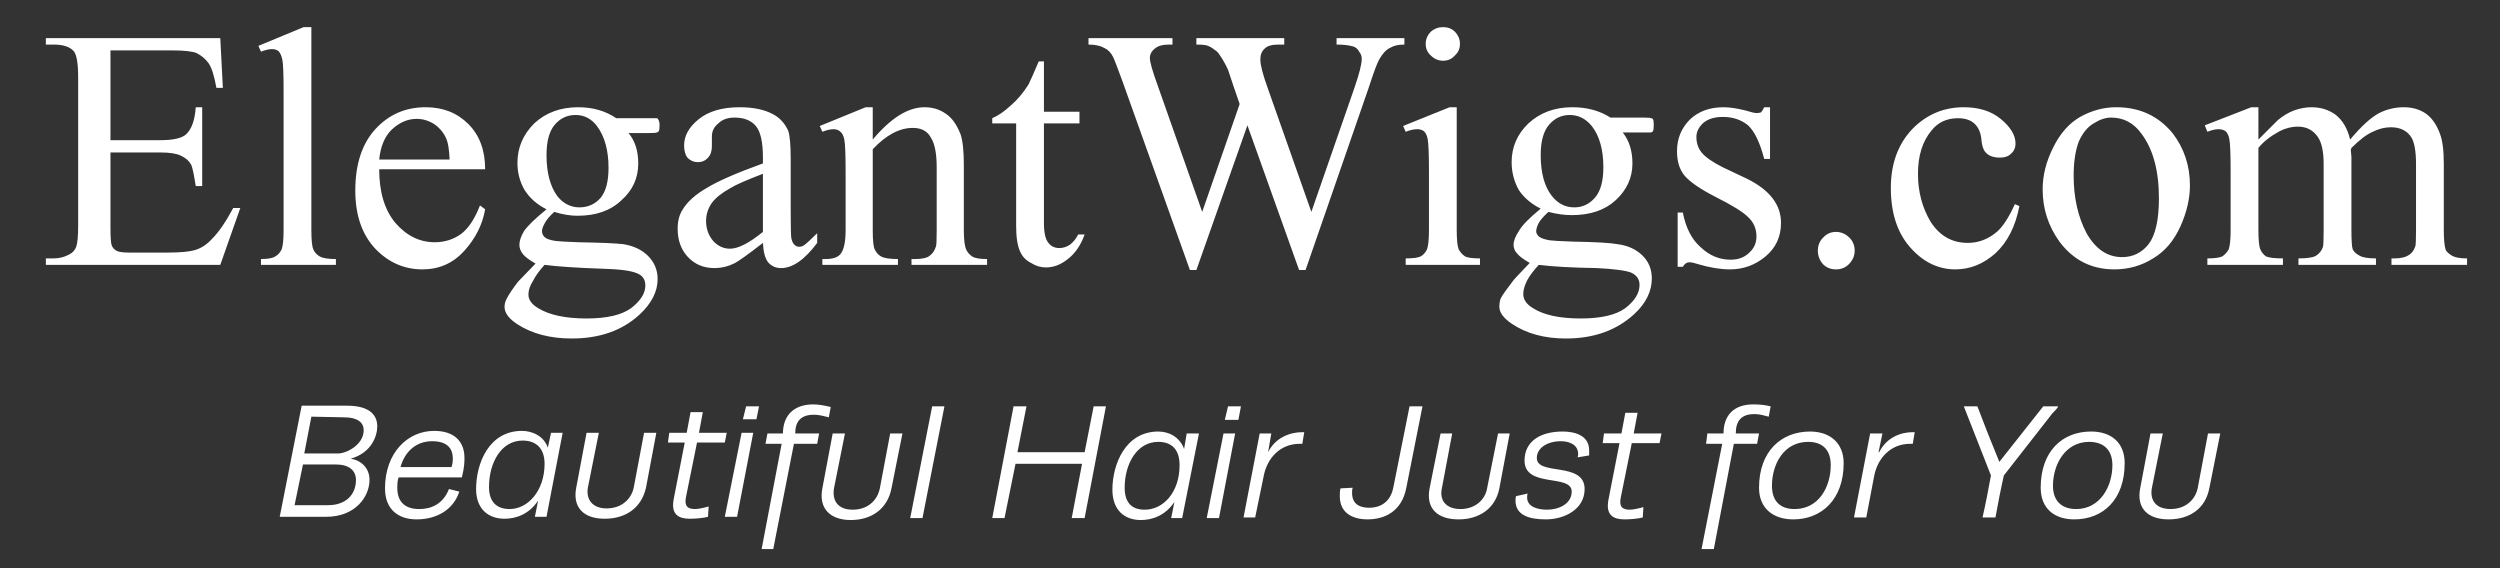 <svg height="88" width="387" viewBox="0 0 387 88" xmlns="http://www.w3.org/2000/svg" version="1.2">
	<rect x="0" y="0" width="387" height="88" fill="#333333" stroke="none"/>
	<title>elegantwigs-logo-2026</title>
	<style>
		.s0 { fill: #ffffff } 
	</style>
	<path d="m26.7 7.8h-9.6v13.9h7.7q3 0 4-0.9 1.3-1.2 1.5-4.2h1v12.2h-1q-0.4-2.6-0.7-3.3-0.5-0.9-1.6-1.4-1-0.5-3.2-0.5h-7.7v11.6q0 2.3 0.2 2.8 0.2 0.5 0.7 0.8 0.5 0.3 2 0.3h5.9q3 0 4.3-0.4 1.4-0.4 2.6-1.7 1.6-1.6 3.3-4.8h1.1l-3.1 8.8h-27v-1h1.2q1.3 0 2.4-0.6 0.8-0.4 1.1-1.2 0.3-0.8 0.3-3.4v-22.8q0-3.3-0.7-4.1-0.9-1-3.1-1h-1.2v-1h27l0.4 7.7h-1q-0.5-2.8-1.2-3.8-0.7-1-1.9-1.6-1.1-0.4-3.7-0.4zm20.3-3.6h1.2v31.4q0 2.3 0.3 3 0.3 0.7 1 1.1 0.7 0.4 2.5 0.4v0.9h-11.6v-0.9q1.6 0 2.2-0.4 0.6-0.3 1-1.1 0.3-0.8 0.3-3v-21.5q0-4-0.2-4.9-0.2-0.9-0.6-1.3-0.4-0.3-1-0.3-0.7 0-1.7 0.4l-0.4-0.9zm28.1 22h-16.4q0 5.3 2.5 8.3 2.6 3 6.1 3 2.3 0 4.1-1.3 1.7-1.3 2.9-4.4l0.8 0.6q-0.6 3.5-3.2 6.4-2.6 2.9-6.5 2.9-4.3 0-7.4-3.3-3-3.3-3-8.9 0-6.1 3.1-9.5 3.1-3.4 7.8-3.4 4 0 6.6 2.6 2.6 2.6 2.6 7zm-16.4-1.5h10.9q-0.1-2.3-0.5-3.2-0.6-1.4-1.9-2.3-1.3-0.8-2.7-0.8-2.1 0-3.9 1.7-1.6 1.6-1.9 4.6zm25.9 7.7q-2.2-1.1-3.4-3-1.1-1.9-1.1-4.2 0-3.5 2.6-6.1 2.7-2.5 6.8-2.5 3.4 0 5.9 1.7h5q1.1 0 1.3 0 0.2 0.1 0.2 0.2 0.2 0.3 0.2 0.9 0 0.6-0.1 0.9-0.1 0.1-0.3 0.2-0.2 0.1-1.3 0.1h-3.1q1.5 1.8 1.5 4.7 0 3.4-2.6 5.7-2.5 2.4-6.8 2.4-1.7 0-3.6-0.6-1.1 1-1.5 1.8-0.4 0.7-0.4 1.2 0 0.5 0.4 0.9 0.4 0.4 1.7 0.6 0.7 0.1 3.6 0.2 5.3 0.1 6.9 0.3 2.4 0.4 3.8 1.8 1.5 1.5 1.5 3.6 0 2.9-2.8 5.5-4 3.7-10.5 3.7-5 0-8.4-2.2-2-1.3-2-2.7 0-0.6 0.3-1.2 0.5-1 1.8-2.7 0.2-0.2 2.7-2.8-1.4-0.8-1.9-1.4-0.6-0.7-0.6-1.5 0-0.9 0.7-2.1 0.8-1.2 3.5-3.4zm4.5-14.6q-2 0-3.3 1.6-1.2 1.5-1.2 4.6 0 4.1 1.7 6.4 1.4 1.7 3.4 1.7 2 0 3.3-1.5 1.2-1.5 1.2-4.6 0-4.1-1.8-6.5-1.3-1.7-3.3-1.7zm-4.8 23.2q-1.2 1.3-1.8 2.5-0.7 1.1-0.7 2.1 0 1.2 1.5 2.1 2.6 1.6 7.5 1.6 4.7 0 6.9-1.6 2.2-1.7 2.2-3.5 0-1.4-1.3-1.9-1.4-0.6-5.3-0.7-5.9-0.2-9-0.6zm33.8-3.4q-3.6 2.8-4.5 3.2-1.4 0.7-3 0.7-2.5 0-4.1-1.7-1.6-1.7-1.6-4.4 0-1.8 0.8-3 1.1-1.8 3.7-3.3 2.6-1.6 8.7-3.8v-0.9q0-3.6-1.1-4.9-1.1-1.3-3.3-1.3-1.6 0-2.5 0.9-1 0.8-1 2v1.5q0 1.2-0.6 1.8-0.6 0.7-1.6 0.7-0.9 0-1.6-0.7-0.5-0.7-0.5-1.9 0-2.2 2.2-4 2.3-1.9 6.4-1.9 3.2 0 5.2 1.1 1.5 0.8 2.3 2.5 0.4 1.1 0.4 4.5v8.1q0 3.4 0.1 4.1 0.2 0.8 0.5 1 0.3 0.3 0.7 0.3 0.4 0 0.7-0.2 0.5-0.3 2.1-1.9v1.5q-2.9 3.9-5.6 3.9-1.2 0-2-0.9-0.7-0.9-0.8-3zm0-1.7v-9q-3.9 1.5-5 2.2-2 1.1-2.9 2.3-0.9 1.3-0.9 2.8 0 1.8 1.1 3.1 1.1 1.2 2.6 1.2 1.9 0 5.1-2.6zm17-19.3v5q4.2-5 8-5 1.9 0 3.3 1 1.4 0.9 2.3 3.2 0.5 1.5 0.5 4.7v10.1q0 2.3 0.4 3.1 0.3 0.6 0.9 1 0.6 0.4 2.3 0.4v0.9h-11.7v-0.9h0.5q1.7 0 2.3-0.5 0.7-0.5 1-1.5 0.1-0.4 0.1-2.5v-9.7q0-3.2-0.9-4.6-0.8-1.5-2.8-1.5-3.1 0-6.2 3.3v12.5q0 2.4 0.3 3 0.4 0.8 1 1.1 0.7 0.4 2.6 0.4v0.9h-11.7v-0.9h0.5q1.8 0 2.4-0.9 0.7-1 0.7-3.6v-8.8q0-4.2-0.2-5.2-0.2-0.9-0.6-1.2-0.4-0.4-1.1-0.4-0.7 0-1.7 0.4l-0.4-0.9 7.1-2.9zm25.7-7.1h0.8v7.8h5.5v1.8h-5.5v15.4q0 2.3 0.7 3.1 0.6 0.8 1.7 0.8 0.8 0 1.6-0.5 0.8-0.6 1.3-1.6h1q-0.9 2.5-2.6 3.8-1.6 1.3-3.4 1.3-1.2 0-2.3-0.7-1.2-0.6-1.7-1.8-0.6-1.3-0.6-3.9v-15.9h-3.7v-0.8q1.4-0.6 2.9-2 1.5-1.3 2.7-3.2 0.5-1 1.6-3.6zm46.1-3.6h10.5v1q-1.4 0-2.2 0.5-0.9 0.4-1.7 1.8-0.5 0.9-1.6 4.3l-9.8 28.3h-1l-8-22.4-7.9 22.4h-1l-10.4-29.1q-1.2-3.3-1.5-3.9-0.5-1-1.4-1.4-0.9-0.5-2.4-0.5v-1h13v1h-0.6q-1.4 0-2.1 0.6-0.8 0.6-0.8 1.5 0 0.9 1.2 4.2l6.9 19.6 5.8-16.7-1-2.9-0.8-2.4q-0.6-1.3-1.3-2.3-0.3-0.5-0.8-0.8-0.6-0.5-1.3-0.7-0.5-0.1-1.5-0.1v-1h13.6v1h-0.9q-1.5 0-2.1 0.6-0.7 0.6-0.7 1.7 0 1.3 1.2 4.6l6.7 19 6.7-19.3q1.1-3.2 1.1-4.4 0-0.6-0.4-1.1-0.3-0.6-0.9-0.8-1-0.3-2.6-0.3zm16.5-1.7q1.1 0 1.8 0.7 0.8 0.8 0.8 1.9 0 1.1-0.8 1.8-0.7 0.8-1.8 0.8-1.1 0-1.9-0.8-0.8-0.7-0.8-1.8 0-1.1 0.8-1.9 0.8-0.7 1.9-0.7zm1 12.4h1.1v19q0 2.2 0.3 3 0.4 0.7 1 1.1 0.6 0.3 2.3 0.3v1h-11.5v-1q1.7 0 2.3-0.3 0.6-0.3 1-1.1 0.3-0.8 0.3-3v-9.1q0-3.9-0.2-5-0.2-0.9-0.6-1.2-0.4-0.3-1-0.3-0.8 0-1.8 0.4l-0.4-0.9zm14.1 15.7q-2.2-1.1-3.4-2.9-1.1-2-1.1-4.3 0-3.5 2.6-6 2.7-2.5 6.8-2.5 3.4 0 5.9 1.6h5q1.1 0 1.3 0.1 0.2 0 0.3 0.2 0.1 0.2 0.1 0.8 0 0.7-0.1 1-0.1 0.1-0.3 0.2-0.2 0-1.3 0h-3.1q1.5 1.9 1.5 4.8 0 3.3-2.6 5.7-2.5 2.3-6.8 2.3-1.7 0-3.6-0.5-1.1 1-1.5 1.7-0.4 0.8-0.4 1.3 0 0.4 0.4 0.8 0.5 0.4 1.7 0.6 0.7 0.1 3.6 0.2 5.4 0.1 6.9 0.4 2.4 0.3 3.9 1.8 1.4 1.4 1.4 3.5 0 3-2.7 5.5-4.1 3.8-10.6 3.8-5 0-8.4-2.3-1.9-1.3-1.9-2.6 0-0.7 0.2-1.3 0.5-0.9 1.9-2.7 0.1-0.2 2.6-2.8-1.4-0.8-1.9-1.4-0.6-0.6-0.6-1.4 0-0.9 0.8-2.1 0.7-1.3 3.4-3.5zm4.5-14.5q-1.9 0-3.2 1.5-1.3 1.5-1.3 4.7 0 4.1 1.7 6.3 1.4 1.8 3.5 1.8 1.9 0 3.2-1.5 1.3-1.5 1.3-4.7 0-4.1-1.8-6.4-1.4-1.7-3.4-1.7zm-4.8 23.2q-1.2 1.3-1.8 2.4-0.6 1.2-0.6 2.1 0 1.3 1.5 2.2 2.5 1.6 7.4 1.6 4.7 0 6.9-1.6 2.2-1.7 2.2-3.6 0-1.3-1.3-1.9-1.3-0.5-5.3-0.7-5.9-0.1-9-0.5zm34.9-24.4h0.9v8h-0.9q-1-3.8-2.5-5.2-1.6-1.3-3.9-1.3-1.9 0-3 0.9-1.1 1-1.1 2.2 0 1.4 0.8 2.4 0.9 1.1 3.3 2.3l3.8 1.8q5.2 2.6 5.2 6.8 0 3.2-2.4 5.2-2.4 2-5.5 2-2.2 0-4.9-0.8-0.9-0.3-1.4-0.3-0.6 0-1 0.7h-0.8v-8.4h0.8q0.7 3.6 2.8 5.4 2 1.9 4.6 1.9 1.8 0 2.9-1.1 1.1-1 1.1-2.5 0-1.8-1.3-3-1.2-1.2-5-3.1-3.7-1.9-4.9-3.4-1.1-1.4-1.1-3.7 0-2.9 2-4.9 2-1.9 5.2-1.9 1.4 0 3.4 0.5 1.3 0.4 1.7 0.4 0.4 0 0.7-0.1 0.2-0.2 0.5-0.8zm11.1 19.3q1.2 0 2.1 0.9 0.8 0.8 0.8 2 0 1.2-0.9 2.1-0.8 0.8-2 0.8-1.2 0-2-0.8-0.8-0.9-0.8-2.1 0-1.2 0.8-2 0.8-0.9 2-0.9zm27.7-4.3l0.7 0.3q-0.9 4.7-3.7 7.3-2.8 2.5-6.2 2.5-4 0-7-3.4-3-3.4-3-9.2 0-5.6 3.3-9.1 3.3-3.4 8-3.4 3.5 0 5.7 1.8 2.3 1.9 2.3 3.8 0 1-0.7 1.6-0.6 0.6-1.7 0.6-1.6 0-2.3-0.9-0.5-0.6-0.6-2.1-0.2-1.5-1.1-2.3-0.9-0.8-2.5-0.8-2.6 0-4.1 1.9-2.1 2.5-2.1 6.7 0 4.2 2 7.5 2.1 3.2 5.7 3.2 2.5 0 4.5-1.7 1.4-1.2 2.8-4.3zm15.7-15q5.4 0 8.7 4 2.7 3.5 2.7 8.1 0 3.1-1.5 6.4-1.5 3.3-4.2 4.9-2.7 1.7-6 1.7-5.3 0-8.5-4.3-2.6-3.6-2.6-8.1 0-3.2 1.6-6.4 1.6-3.3 4.2-4.8 2.7-1.5 5.6-1.5zm-0.8 1.6q-1.3 0-2.7 0.9-1.4 0.8-2.3 2.8-0.8 2.1-0.8 5.3 0 5.1 2 8.9 2.1 3.7 5.5 3.7 2.5 0 4.1-2 1.6-2.1 1.6-7.1 0-6.4-2.7-10-1.8-2.5-4.7-2.5zm22.8-1.6v5q2.6-2.6 3-3 1.2-1 2.5-1.5 1.4-0.5 2.7-0.5 2.2 0 3.8 1.2 1.6 1.3 2.2 3.8 2.6-3.1 4.5-4.1 1.8-0.9 3.8-0.9 1.9 0 3.3 0.9 1.5 1 2.3 3.2 0.6 1.5 0.6 4.7v10.2q0 2.2 0.3 3.1 0.3 0.5 1 0.9 0.7 0.4 2.3 0.4v1h-11.7v-1h0.5q1.5 0 2.3-0.6 0.6-0.4 0.9-1.3 0.1-0.4 0.1-2.5v-10.2q0-2.9-0.7-4.1-1-1.6-3.2-1.6-1.4 0-2.8 0.7-1.4 0.6-3.3 2.5l-0.1 0.3 0.1 1.1v11.3q0 2.4 0.2 3 0.3 0.6 1.1 1 0.7 0.4 2.5 0.4v1h-12v-1q2 0 2.7-0.4 0.8-0.5 1.1-1.4 0.1-0.5 0.1-2.6v-10.2q0-2.9-0.9-4.2-1.1-1.6-3.1-1.6-1.4 0-2.8 0.7-2.2 1.2-3.3 2.6v12.7q0 2.3 0.3 3 0.3 0.7 0.9 1.1 0.7 0.3 2.6 0.3v1h-11.7v-1q1.6 0 2.3-0.3 0.6-0.4 1-1.1 0.3-0.8 0.3-3v-9.1q0-3.9-0.2-5-0.2-0.9-0.6-1.2-0.4-0.3-1.1-0.3-0.7 0-1.7 0.4l-0.4-1 7.2-2.8z" aria-label="ElegantWigs.com" class="s0" id="ElegantWigs.com"></path>
	<path d="m46.7 62.8l-3.4 17.2h7.2c4.6 0 6.7-3.2 6.7-5.7 0-1.8-1.2-3-2.9-3.3 3.2-0.9 4.1-3.5 4.1-5 0-1.6-1-3.2-4.7-3.2zm-1.1 15.4l1.3-6.3h5.1c2 0 3.1 0.9 3.1 2.4 0 2.3-1.6 3.9-4.3 3.9zm7.6-13.6c2.3 0 3.1 0.9 3.1 2 0 2.2-2.6 3.6-4 3.6h-5.2l1.1-5.7zm16.3 11.1c-0.9 2.3-2.7 3.1-4.6 3.1-2.2 0-3.4-1.1-3.4-3.3 0-0.4 0-1 0.2-1.6h9.8c0.4-1.6 0.4-2.5 0.4-3 0-2.5-1.5-4.2-4.7-4.2-4.1 0-7.6 3.4-7.6 8.9 0 3.3 2.1 4.8 4.9 4.8 3.1 0 5.7-1.5 6.6-4.3zm-2.6-7.4c2.3 0 3.2 1.1 3.2 2.7 0 0.3 0 0.6-0.2 1.3h-7.9c0.7-2.5 2.5-4 4.9-4zm18.4-1.3l-0.5 2.3c-0.6-1.8-2.4-2.6-4-2.6-5.1 0-7.1 5-7.1 9 0 3.1 1.9 4.6 4.4 4.6 1.8 0 3.8-0.7 5.2-2.8l-0.5 2.5h1.8l2.5-13zm-6.4 11.8c-2.2 0-3.2-1.3-3.2-3.4 0-3.8 1.9-7.2 5.2-7.2 2.1 0 3.4 1.2 3.4 3.6 0 4.2-2.6 7-5.4 7zm14.7 1.5c3.3 0 5.7-1.7 6.4-4.8l1.6-8.5h-1.9l-1.6 8.5c-0.4 1.8-1.9 3.2-4.2 3.2-2.2 0-3.2-1.4-2.9-3.2l1.7-8.5h-1.9l-1.6 8.5c-0.6 3.1 1.2 4.8 4.4 4.8zm10-13.3l-0.2 1.5h2.6l-1.7 8.7c-0.5 2.5 0.8 3.1 2.5 3.1 0.8 0 2.1-0.1 2.8-0.3l0.1-1.6c-0.7 0.2-1.6 0.4-2.1 0.4-1.2 0-1.7-0.5-1.4-1.9l1.7-8.4h4.3l0.3-1.5h-4.3l0.6-3.2h-1.9l-0.6 3.2zm13 0h-1.8l-2.6 13h1.9zm0.9-4.1h-2l-0.5 2h2.1zm5.6 4.2c0-1.9 0.9-2.9 2.9-2.9 0.8 0 1.5 0.2 2.3 0.4l0.3-1.6c-0.9-0.2-1.8-0.4-2.7-0.4-3.1 0-4.7 1.8-4.7 4.5h-2.4l-0.3 1.6h2.5l-3.1 16.3h1.8l3.2-16.3h3.6l0.3-1.6zm8.6 13.4c3.3 0 5.7-1.8 6.3-4.9l1.7-8.5h-1.9l-1.6 8.5c-0.4 1.9-1.9 3.3-4.2 3.3-2.3 0-3.2-1.4-2.9-3.3l1.7-8.5h-1.9l-1.6 8.5c-0.6 3.1 1.2 4.9 4.4 4.9zm11.1-0.3l3.4-17.3h-1.9l-3.4 17.3zm25.1 0l3.3-17.3h-1.9l-1.4 7.1h-10.4l1.4-7.1h-2l-3.3 17.3h1.9l1.7-8.4h10.3l-1.6 8.4zm15.8-13.1l-0.4 2.4c-0.7-1.9-2.4-2.7-4-2.7-5.1 0-7.1 5.1-7.1 9 0 3.2 1.9 4.7 4.4 4.7 1.8 0 3.8-0.7 5.2-2.8l-0.5 2.5h1.7l2.6-13.1zm-6.5 11.8c-2.1 0-3.1-1.2-3.1-3.4 0-3.7 1.9-7.1 5.2-7.1 2 0 3.3 1.1 3.3 3.6 0 4.2-2.5 6.9-5.4 6.9zm14-11.8h-1.8l-2.6 13.1h1.9zm0.9-4.2h-2l-0.5 2.1h2.1zm9.5 4c-2 0-4.2 0.9-5.3 3.1l0.5-2.9h-1.8l-2.5 13h1.8l1.3-6.3c0.5-2.8 2.5-5.1 5.6-5.1h0.4l0.3-1.8zm10.4 11.7c-1.3 0-2.7-0.4-2.7-2.3 0-0.3 0-0.5 0.1-0.8l-1.9 0.1c-0.1 0.5-0.1 0.9-0.1 1.2 0 2.7 2.1 3.6 4.3 3.6 2.6 0 5.3-1.2 6-4.9l2.5-12.6h-2l-2.5 12.5c-0.5 2.7-2.5 3.2-3.7 3.2zm13.8 1.8c3.2 0 5.7-1.7 6.3-4.8l1.6-8.5h-1.8l-1.7 8.5c-0.3 1.8-1.9 3.2-4.1 3.2-2.3 0-3.3-1.4-2.9-3.2l1.6-8.5h-1.8l-1.7 8.5c-0.6 3.1 1.2 4.8 4.5 4.8zm13.7-1.5c-1.4 0-3.1-0.4-3.1-1.9 0-0.2 0-0.4 0.1-0.6l-1.8 0.4c-0.1 0.2-0.1 0.5-0.1 0.7 0 2.3 2.2 2.9 4.7 2.9 2.8 0 6-1.5 6-4.7 0-4.3-7.4-2-7.4-4.8 0-1.6 1.7-2.6 3.7-2.6 1.3 0 2.7 0.5 2.7 2 0 0.1 0 0.3-0.1 0.5l1.8-0.3c0-0.3 0-0.5 0-0.8 0-2.4-2.4-2.9-4.1-2.9-3.3 0-5.9 1.4-5.9 4.5 0 4.3 7.3 2 7.3 4.8 0 1.9-2 2.8-3.8 2.8zm8.8-11.8l-0.2 1.5h2.6l-1.7 8.7c-0.5 2.5 0.8 3.1 2.5 3.1 0.8 0 2.1-0.1 2.8-0.3l0.1-1.6c-0.7 0.2-1.6 0.4-2.1 0.4-1.2 0-1.7-0.5-1.4-1.9l1.7-8.4h4.3l0.3-1.5h-4.3l0.6-3.2h-1.9l-0.6 3.2zm20.4 0c0-2 0.9-3 2.9-3 0.8 0 1.4 0.2 2.2 0.4l0.3-1.6c-0.8-0.2-1.7-0.3-2.7-0.3-3.1 0-4.6 1.8-4.6 4.5h-2.5l-0.2 1.6h2.5l-3.2 16.3h1.9l3.1-16.3h3.6l0.3-1.6zm9.1 11.7c-2.3 0-3.5-1.3-3.5-3.6 0-3.3 1.8-6.8 5.6-6.8 2.3 0 3.5 1.3 3.5 3.6 0 3.3-1.8 6.8-5.6 6.8zm-0.2 1.6c4.4 0 7.8-3.1 7.8-8.7 0-3.2-2.2-4.9-5.2-4.9-4.5 0-7.9 3.1-7.9 8.7 0 3.2 2.2 4.9 5.3 4.9zm18.5-13.5c-2 0-4.1 0.9-5.2 3.1h-0.1l0.6-2.9h-1.9l-2.5 13h1.9l1.2-6.3c0.5-2.8 2.5-5.1 5.6-5.1h0.4l0.3-1.8zm13.4 4.6c-1.2-2.9-2.3-5.7-3.4-8.6h-2.1c0 0 0 0 0 0 1.4 3.6 2.8 7.1 4.2 10.7-0.4 2.2-0.8 4.3-1.3 6.5h2c0.4-2.2 0.8-4.3 1.3-6.5l7.5-9.6c0.2-0.2 0.9-0.9 0.9-1.1h-2.3l-6.8 8.6c0 0 0 0 0 0zm11.9 7.3c-2.3 0-3.6-1.3-3.6-3.6 0-3.3 1.9-6.8 5.6-6.8 2.3 0 3.6 1.3 3.6 3.6 0 3.3-1.9 6.8-5.6 6.8zm-0.3 1.6c4.5 0 7.8-3.1 7.8-8.7 0-3.2-2.1-4.9-5.2-4.9-4.5 0-7.8 3.1-7.8 8.7 0 3.2 2.1 4.9 5.2 4.9zm14.6 0c3.3 0 5.7-1.7 6.3-4.8l1.7-8.5h-1.9l-1.6 8.5c-0.4 1.8-1.9 3.2-4.2 3.2-2.3 0-3.2-1.4-2.9-3.2l1.7-8.5h-1.9l-1.6 8.5c-0.6 3.1 1.2 4.8 4.4 4.8z" aria-label="Beautiful Hair Just for You" class="s0" id="Beautiful Hair Just for You"></path>
</svg>